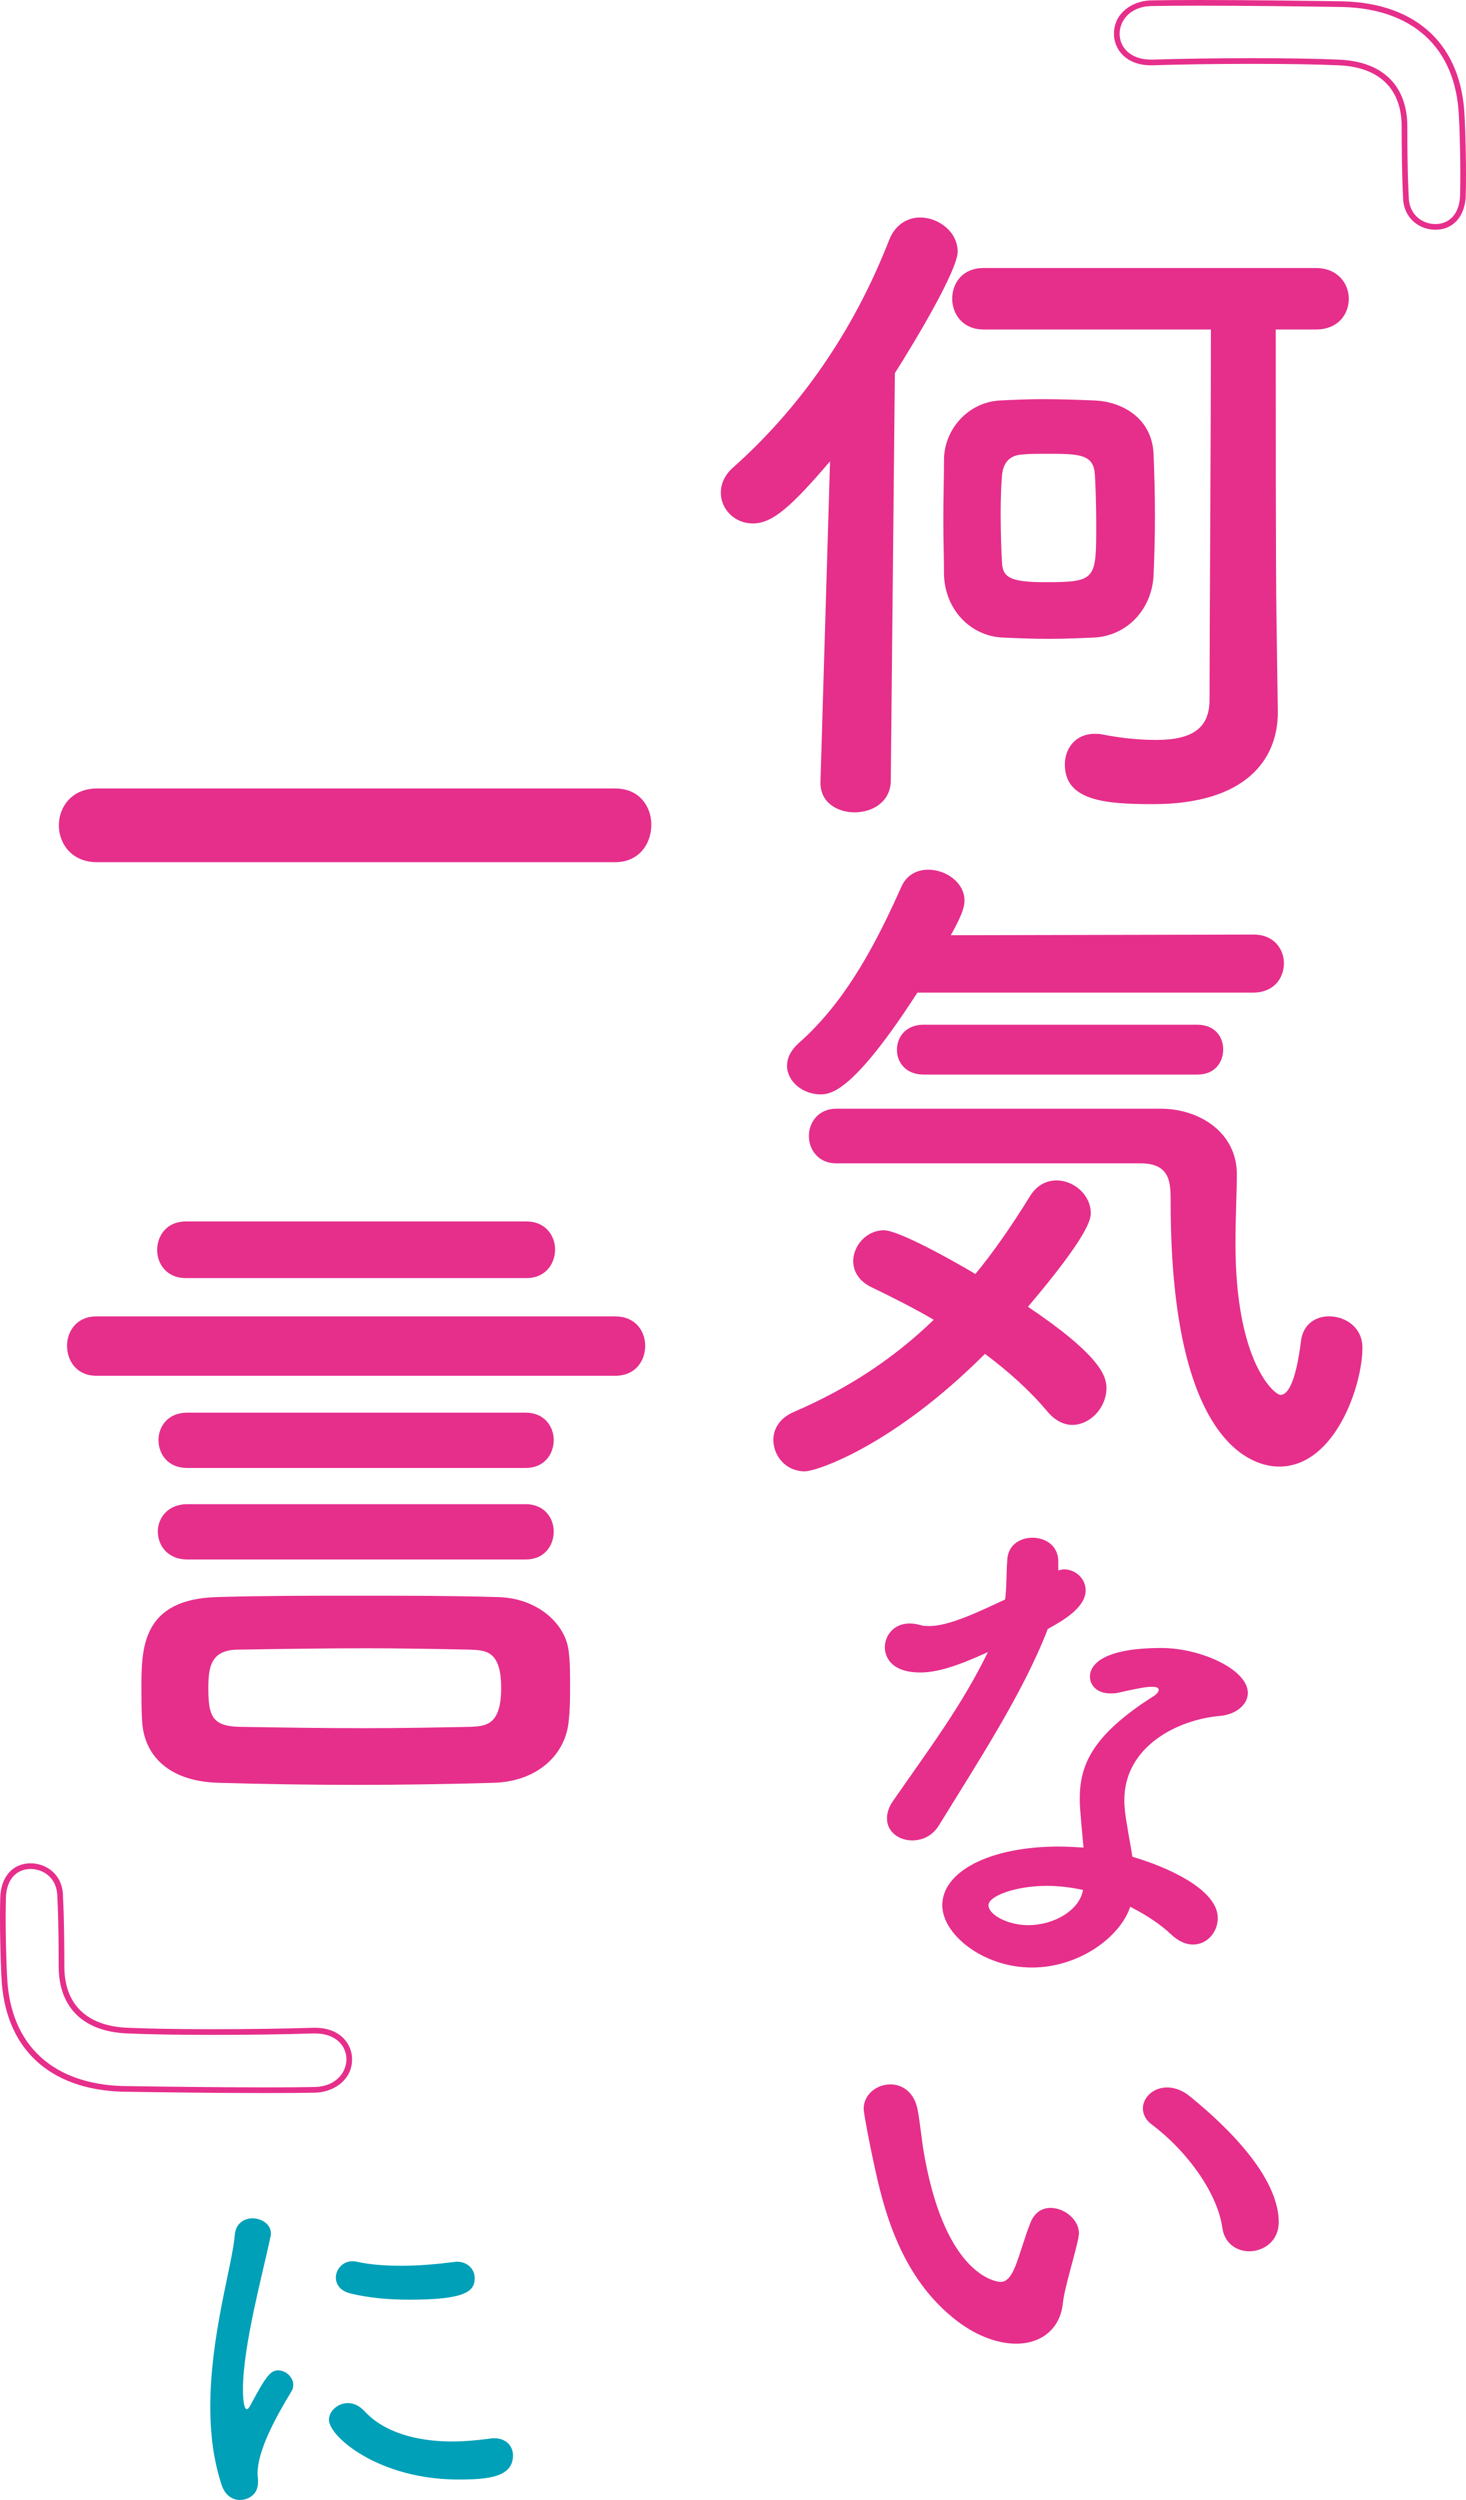 <svg enable-background="new 0 0 366.131 624.028" height="624.028" viewBox="0 0 366.131 624.028" width="366.131" xmlns="http://www.w3.org/2000/svg"><g fill="#e62e8b"><path d="m207.3 115.147c-9.887 11.59-14.492 15.514-19.264 15.514-4.605 0-8.015-3.582-8.015-7.672 0-2.049.854-4.264 2.898-6.139 16.707-14.832 30.176-33.924 39.211-57.109 1.531-3.748 4.6-5.453 7.668-5.453 4.604 0 9.377 3.58 9.377 8.523 0 4.602-10.396 21.99-15.684 30.346l-1.021 101.941c-.17 5.113-4.604 7.672-9.035 7.672-4.264 0-8.524-2.389-8.524-7.332 0-.17 0-.17 0-.34zm28.297 14.488c0-5.455.17-10.91.17-15.172.172-7.328 5.969-13.979 13.81-14.49 3.409-.17 7.161-.34 10.739-.34 4.604 0 9.207.17 13.297.34 6.478.342 14.15 4.264 14.492 13.469.17 4.09.34 9.717.34 15.17 0 5.627-.17 10.91-.34 14.832-.342 8.523-6.479 15.174-14.662 15.684-3.58.17-7.5.342-11.592.342s-8.012-.172-11.764-.342c-7.672-.51-13.979-6.816-14.32-15.512 0-3.58-.17-8.696-.17-13.981zm83.533 47.905v.34c0 11.422-7.675 22.846-31.195 22.846-11.936 0-21.992-.854-21.992-9.891 0-3.918 2.558-7.67 7.5-7.67.511 0 1.193 0 1.877.17 5.283 1.023 9.718 1.363 13.466 1.363 9.376 0 13.294-3.238 13.294-10.057 0-16.877.345-66.484.345-92.396h-56.771c-5.282 0-7.838-3.922-7.838-7.67 0-3.924 2.556-7.672 7.838-7.672h83.023c5.453 0 8.182 3.92 8.182 7.672 0 3.918-2.729 7.67-8.182 7.67h-10.062c0 20.457 0 59.836.174 71.256zm-45.348-46.709c0-4.604-.171-9.719-.341-12.445-.342-4.943-3.75-5.115-11.766-5.115-2.385 0-4.6 0-6.307.172-3.068.17-4.771 1.875-5.111 5.113-.172 1.875-.342 5.625-.342 9.547 0 4.773.17 9.887.342 12.443.172 3.58 2.215 4.773 10.568 4.773 12.957 0 12.957-.51 12.957-14.488z"/><path d="m200.991 367.272c-4.775 0-7.845-3.92-7.845-7.842 0-2.729 1.537-5.453 5.115-6.988 13.467-5.797 24.891-13.299 34.947-23.014-5.285-3.07-10.738-5.797-15.685-8.184-3.067-1.533-4.43-3.922-4.43-6.478 0-3.752 3.238-7.672 7.668-7.672 3.58 0 16.537 7.158 22.844 10.91 4.773-5.796 9.207-12.272 13.64-19.436 1.705-2.729 4.09-3.92 6.647-3.92 4.262 0 8.525 3.58 8.525 8.184 0 1.363-.34 5.283-15.685 23.354 18.238 12.274 19.604 17.39 19.604 20.287 0 4.942-4.09 9.204-8.525 9.204-2.043 0-4.26-1.022-6.139-3.237-4.26-5.114-9.715-10.06-15.682-14.492-23.007 23.015-42.1 29.324-44.999 29.324zm28.129-119.5c-15.854 24.547-21.48 25.4-24.209 25.4-4.431 0-8.353-3.24-8.353-7.162 0-1.875.854-3.75 2.898-5.623 12.271-10.74 19.944-26.254 25.742-39.211 1.36-2.896 3.92-4.09 6.647-4.09 4.43 0 9.035 3.238 9.035 7.67 0 1.195-.174 2.898-3.412 8.693l75.69-.17c4.943 0 7.498 3.582 7.498 7.16 0 3.75-2.555 7.332-7.668 7.332zm-20.287 42.617c-4.433 0-6.82-3.408-6.82-6.818 0-3.412 2.389-6.82 6.82-6.82h81.485c9.375.17 18.582 5.967 18.582 16.367 0 4.26-.342 10.396-.342 17.387 0 29.492 9.717 37.676 11.252 37.676 2.047 0 3.918-3.925 5.113-13.47.514-4.26 3.752-6.137 6.989-6.137 4.091 0 8.353 2.727 8.353 7.84 0 9.377-6.82 29.664-20.797 29.664-3.578 0-27.105-1.19-27.105-66.143 0-4.604 0-9.547-7.5-9.547.001.001.001.001-76.03.001zm21.82-22.16c-4.432 0-6.649-3.07-6.649-6.139 0-3.238 2.219-6.307 6.649-6.307h68.357c4.436 0 6.479 3.068 6.479 6.137 0 3.238-2.045 6.309-6.479 6.309z"/><path d="m261.62 406.774c-6.035 15.672-17.433 33.129-27.088 48.801-1.611 2.674-4.158 3.82-6.71 3.82-3.35 0-6.301-2.164-6.301-5.479 0-1.273.402-2.801 1.478-4.33 9.655-13.889 17.166-23.828 23.735-37.205-7.778 3.563-12.739 5.094-16.896 5.094-8.853 0-8.853-5.732-8.853-6.24 0-3.059 2.281-5.99 6.168-5.99.808 0 1.744.127 2.685.383.67.254 1.475.254 2.277.254 4.827 0 11.803-3.312 18.907-6.625.404-3.059.271-5.989.537-9.811.138-3.822 3.222-5.607 6.303-5.607 3.087 0 6.169 1.785 6.438 5.479v2.677c.537-.125.939-.254 1.477-.254 2.816 0 5.363 2.295 5.363 5.223 0 4.334-5.768 7.646-9.521 9.686zm-3.889 84.348c-12.203 0-22.397-8.281-22.397-15.543 0-8.41 11.803-14.654 29.104-14.654 2.012 0 4.158.129 6.166.256-.938-10.191-.938-10.699-.938-12.104 0-8.279 2.817-15.797 18.51-25.736.803-.51 1.205-1.146 1.205-1.529 0-.766-1.205-.766-1.742-.766-1.746 0-4.562.637-8.584 1.529-.672.129-1.207.129-1.742.129-3.219 0-5.098-1.914-5.098-4.205 0-3.312 3.891-7.138 17.838-7.138 9.789 0 21.592 5.354 21.592 11.214 0 2.932-2.951 5.352-6.84 5.732-10.73.893-24.006 7.646-24.006 21.023 0 1.91.268 3.949.67 6.244.402 2.547.938 5.223 1.342 7.9 8.314 2.42 21.324 8.025 21.324 15.287 0 3.568-2.687 6.627-6.17 6.627-1.744 0-3.621-.764-5.498-2.549-2.551-2.42-6.168-4.842-10.191-6.881-2.552 7.646-12.877 15.164-24.545 15.164zm3.754-20.385c-7.909 0-14.618 2.547-14.618 4.842 0 2.291 4.694 4.969 9.926 4.969 6.569 0 12.873-3.822 13.68-8.793-2.952-.637-6.036-1.018-8.988-1.018z"/><path d="m253.784 585.016c-4.693 0-10.464-2.039-15.959-6.625-13.548-11.086-17.435-28.414-19.58-38.354-1.072-4.84-2.548-12.613-2.548-13.633 0-3.697 3.353-6.117 6.703-6.117 2.814 0 5.771 1.783 6.707 5.988.804 4.08 1.07 8.408 1.877 12.484 5.498 29.689 18.105 30.838 18.906 30.838 1.346 0 2.551-1.02 3.758-4.08 1.205-3.057 2.144-6.752 3.754-10.828 1.074-2.549 2.951-3.568 4.961-3.568 3.488 0 7.109 2.932 7.109 6.371 0 .385-.133.639-.133 1.02-.807 4.203-3.488 12.484-3.894 16.436-.667 6.371-5.36 10.068-11.661 10.068zm51.496-28.924c-1.207-8.535-8.586-18.984-17.567-25.736-1.611-1.148-2.281-2.678-2.281-4.08 0-2.676 2.549-5.223 6.035-5.223 1.744 0 3.756.637 5.633 2.166 5.635 4.586 22.262 18.604 22.262 31.471 0 4.715-3.754 7.262-7.377 7.262-3.084 0-6.17-1.91-6.705-5.86z"/><path d="m24.243 215.219c-6.308 0-9.545-4.604-9.545-9.203 0-4.604 3.237-9.205 9.545-9.205h129.391c6.137 0 9.035 4.602 9.035 9.033 0 4.771-3.068 9.375-9.035 9.375z"/><path d="m24.073 343.413c-4.943 0-7.33-3.75-7.33-7.5 0-3.582 2.387-7.33 7.33-7.33h129.561c5.113 0 7.5 3.748 7.5 7.33 0 3.75-2.387 7.5-7.5 7.5zm99.217 101.603c-11.765.34-23.017.51-34.267.51-11.252 0-22.502-.17-34.436-.51-12.273-.344-18.582-6.65-19.094-15.344-.17-2.898-.17-5.627-.17-8.354 0-9.717 0-22.161 18.922-22.672 11.934-.34 23.524-.34 34.946-.34 11.595 0 23.187 0 34.947.34 10.229.17 17.219 6.817 17.9 13.64.34 2.555.34 5.452.34 8.352 0 2.898 0 5.967-.34 8.865-.678 8.181-7.498 15.169-18.748 15.513zm-76.885-125.98c-4.771 0-7.157-3.582-7.157-6.99 0-3.58 2.387-7.158 7.157-7.158h85.066c4.773 0 7.16 3.578 7.16 6.988 0 3.578-2.387 7.16-7.16 7.16zm.342 70.234c-4.773 0-7.33-3.408-7.33-6.99 0-3.408 2.557-6.818 7.33-6.818h84.555c4.604 0 6.99 3.41 6.99 6.818 0 3.582-2.388 6.99-6.99 6.99zm0-22.844c-4.773 0-7.16-3.408-7.16-6.988 0-3.408 2.387-6.82 7.16-6.82h84.555c4.604 0 6.99 3.412 6.99 6.82 0 3.58-2.388 6.988-6.99 6.988zm78.418 54.893c0-9.377-3.922-9.377-7.843-9.547-8.184-.17-16.877-.34-25.741-.34-10.74 0-21.82.17-32.049.34-6.818 0-7.5 4.262-7.5 9.547 0 6.82.852 9.549 7.67 9.719 9.889.17 20.799.34 31.536.34 9.035 0 17.9-.17 26.425-.34 3.75-.17 7.502-.514 7.502-9.719z"/></g><path d="m55.308 620.149c-2.039-6.223-2.791-12.854-2.791-19.383 0-17.855 5.478-35.201 6.119-42.852.217-2.959 2.363-4.186 4.404-4.186 2.256 0 4.617 1.43 4.617 3.775 0 .305 0 .51-.107.814-1.719 8.367-6.873 27.039-6.873 38.057 0 2.959.322 5 .967 5 .215 0 .537-.307.859-.92 3.975-7.445 5.047-8.773 6.979-8.773 1.935 0 3.761 1.734 3.761 3.57 0 .51-.107 1.123-.431 1.633-3.973 6.529-8.483 14.795-8.483 20.51 0 .512.108 1.121.108 1.734v.51c0 3.162-2.578 4.389-4.512 4.389-1.824.001-3.758-1.122-4.617-3.878zm59.17-1.225c-19.865 0-32.322-10.713-32.322-14.895 0-2.246 2.255-4.186 4.726-4.186 1.396 0 2.793.611 4.08 1.939 4.834 5.307 12.887 7.65 22.123 7.65 2.897 0 6.014-.305 9.233-.713.431-.102.752-.102 1.074-.102 3.113 0 4.726 2.039 4.726 4.283-.002 5.413-6.123 6.024-13.64 6.024zm-12.241-44.888c-4.832 0-9.987-.41-14.604-1.533-2.687-.611-3.76-2.346-3.76-3.979 0-2.039 1.719-4.08 4.082-4.08.428 0 .75 0 1.073.102 3.759.816 7.519 1.021 11.168 1.021 4.511 0 8.912-.406 12.992-.918.324 0 .646-.104.859-.104 2.899 0 4.512 2.041 4.512 4.082.001 3.264-2.148 5.409-16.322 5.409z" fill="#00a0b8"/><path d="m299.443 1.417c11.317 0 25.424.168 36.048.337 16.705.48 28.156 9.541 28.875 27.443.236 4.053.461 13.471.285 19.572-.137 4.77-2.811 7.16-6.154 7.16-3.336 0-6.674-2.391-6.674-6.922 0-.238-.346-5.223-.346-17.43 0-9.307-5.242-16.229-17.172-16.695-5.253-.241-13.078-.362-21.499-.362s-17.438.121-25.073.362h-.241c-5.242 0-7.865-3.107-7.865-6.441 0-3.35 2.623-6.688 7.635-6.926 3.283-.069 7.494-.098 12.181-.098m0-1.417c-5.012 0-9.12.034-12.213.099-4.502.213-9.021 3.147-9.021 8.343 0 3.785 2.903 7.859 9.282 7.859h.241c7.416-.234 16.305-.362 25.073-.362 8.762 0 16.374.128 21.434.36 10.205.399 15.82 5.825 15.82 15.279 0 4.903.058 11.866.333 17.197.007.134.012.219.013.258 0 5.45 4.07 8.314 8.091 8.314 4.45 0 7.424-3.351 7.571-8.537.176-6.126-.049-15.6-.287-19.695-.713-17.747-11.737-28.245-30.249-28.778-6.41-.101-22.718-.337-36.088-.337z" fill="#e62e8b"/><path d="m7.634 466.526c3.338 0 6.682 2.391 6.682 6.922 0 .24.34 5.225.34 17.43 0 9.309 5.248 16.23 17.177 16.697 5.251.242 13.075.361 21.495.361s17.437-.119 25.072-.361h.24c5.248 0 7.873 3.105 7.873 6.441 0 3.348-2.625 6.686-7.643 6.924-3.285.07-7.499.1-12.19.1-11.313 0-25.415-.17-36.041-.338-16.703-.48-28.147-9.541-28.869-27.441-.24-4.055-.467-13.471-.291-19.57.143-4.774 2.811-7.165 6.155-7.165m0-1.416c-4.444 0-7.416 3.35-7.571 8.537-.177 6.15.051 15.617.292 19.697.714 17.744 11.738 28.242 30.243 28.773 7.982.127 23.257.338 36.082.338 5.017 0 9.128-.033 12.22-.1 4.506-.215 9.03-3.146 9.03-8.342 0-3.783-2.907-7.857-9.291-7.857h-.24c-7.417.232-16.306.361-25.072.361-8.762 0-16.372-.129-21.431-.359-10.207-.4-15.822-5.826-15.822-15.281 0-4.898-.058-11.859-.328-17.193-.008-.135-.013-.221-.014-.26.001-5.451-4.073-8.314-8.098-8.314z" fill="#e62e8b"/></svg>